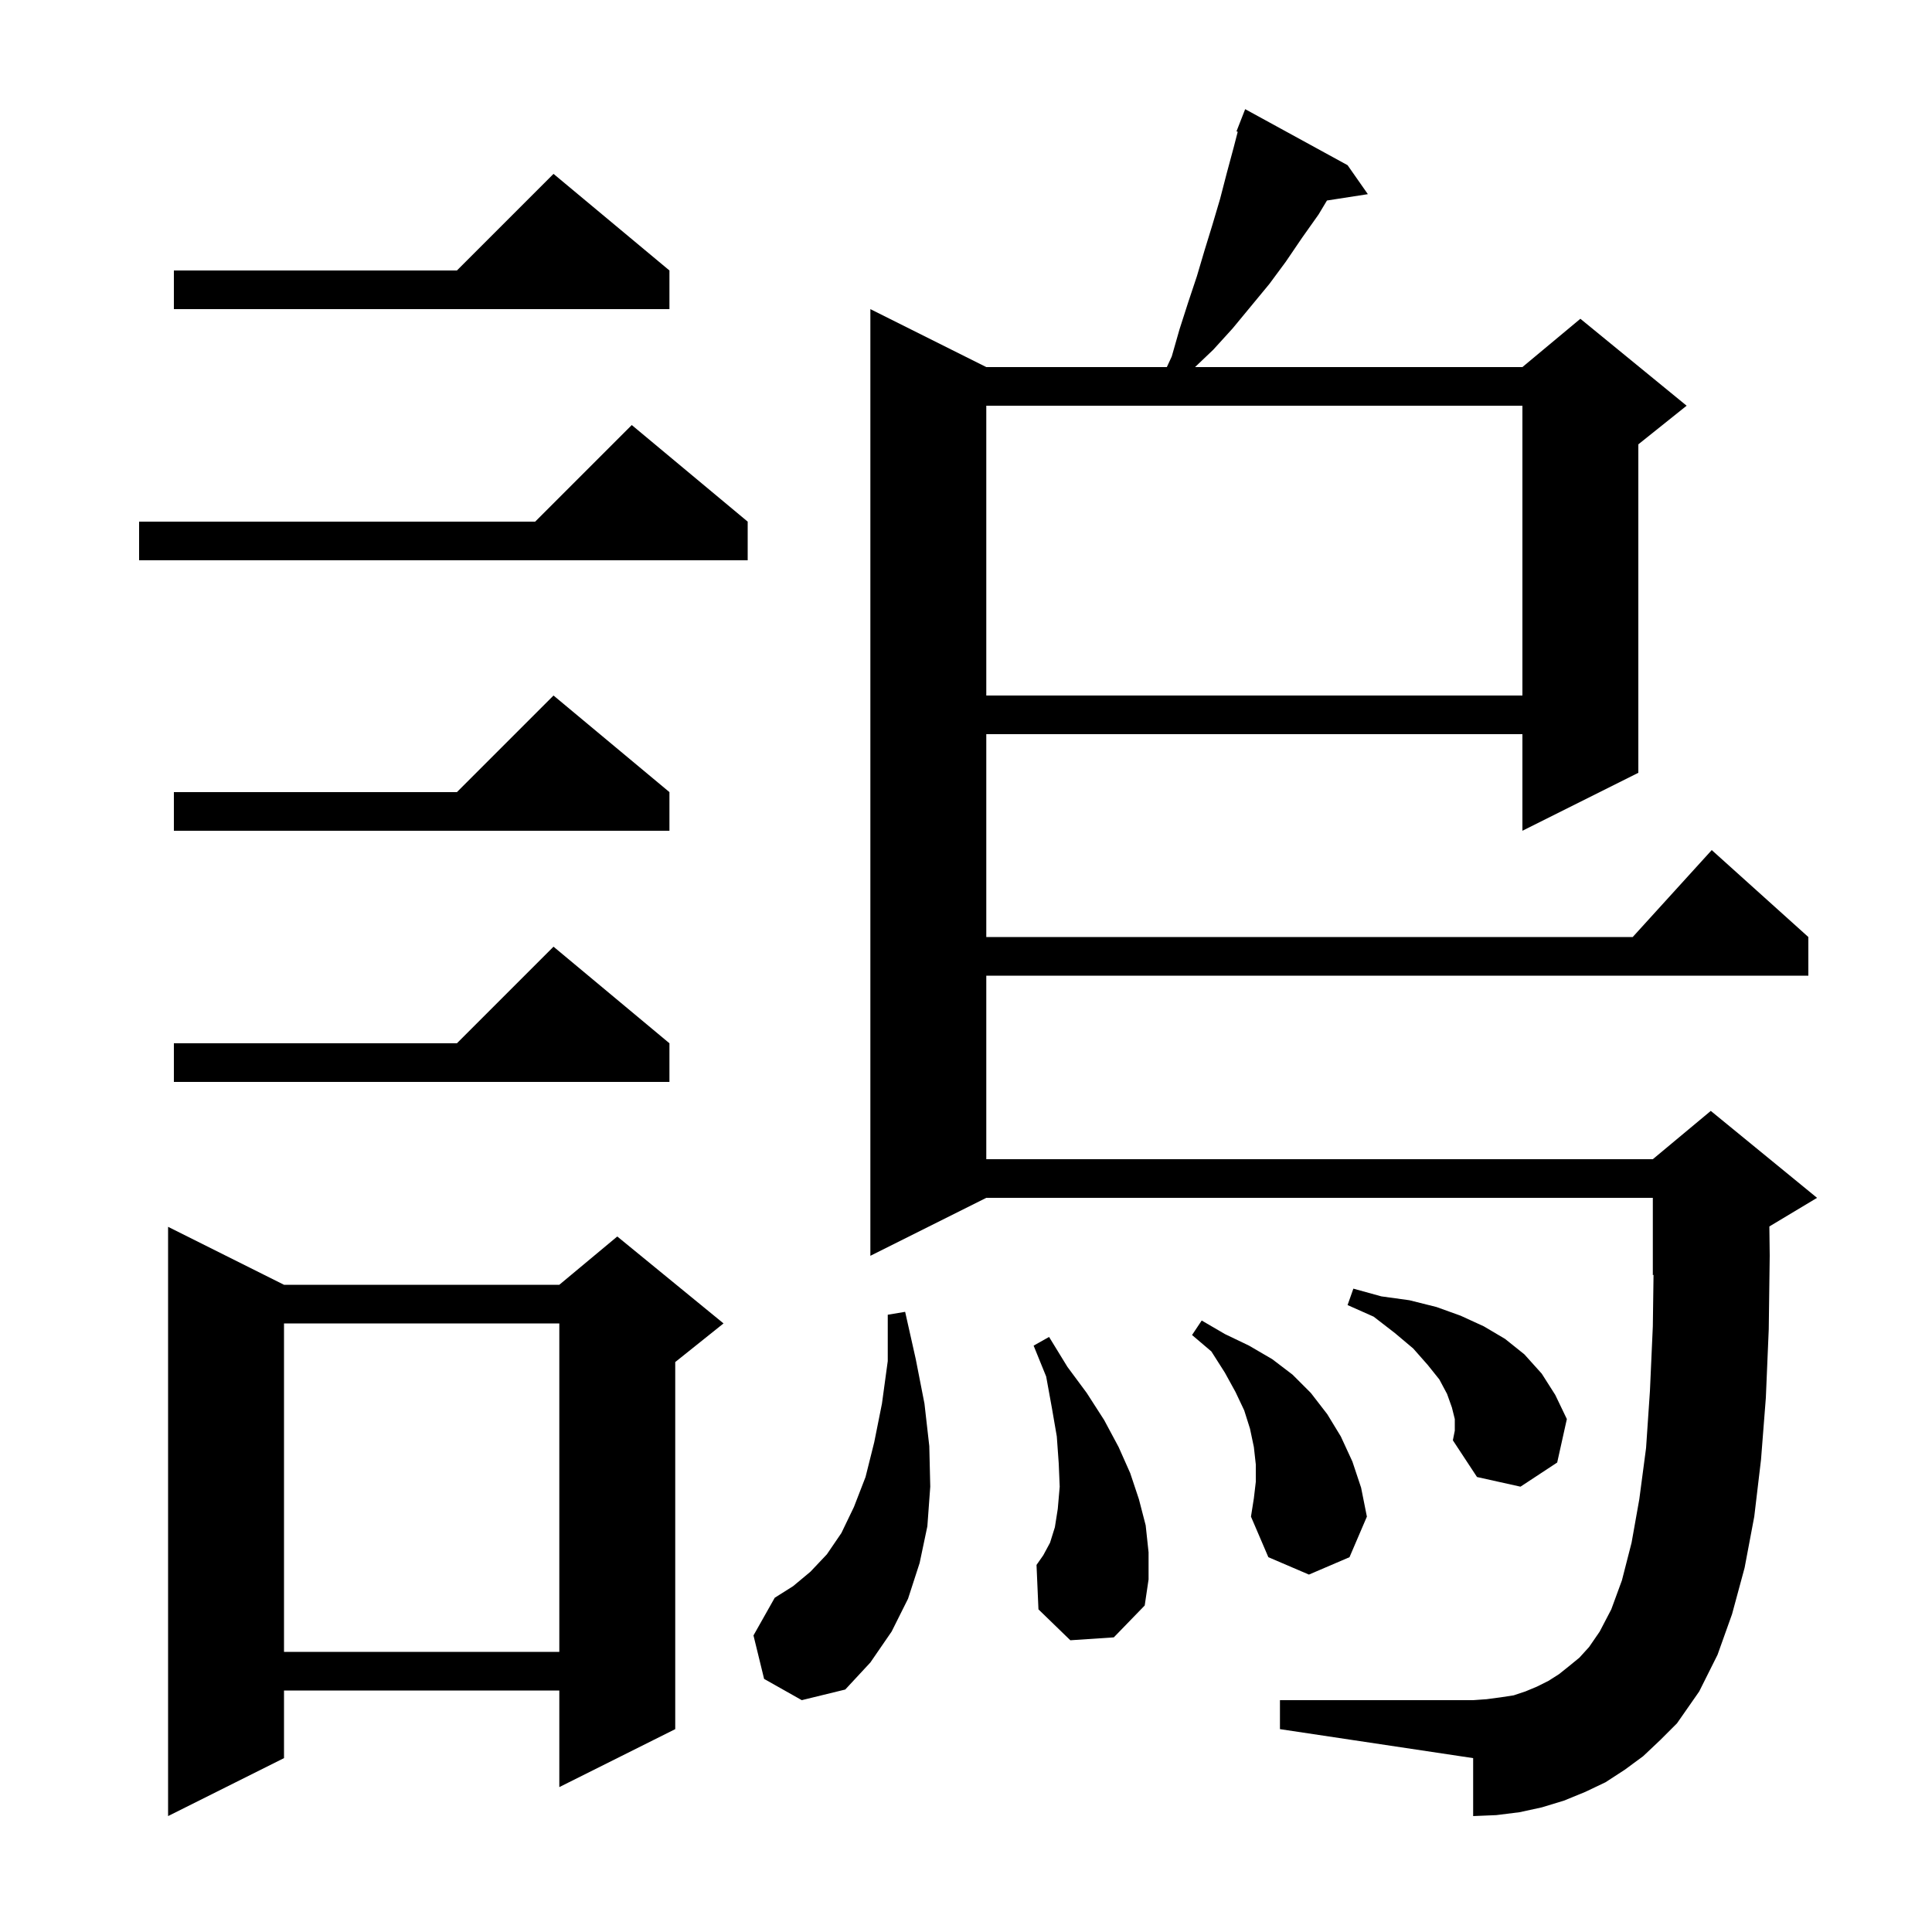 <svg xmlns="http://www.w3.org/2000/svg" xmlns:xlink="http://www.w3.org/1999/xlink" version="1.1" baseProfile="full" viewBox="0 0 200 200" width="200" height="200"><g fill="currentColor"><path d="M 29.4 133.0 L 57.9 133.0 L 63.9 128.0 L 74.9 137.0 L 69.9 141.0 L 69.9 179.0 L 57.9 185.0 L 57.9 175.0 L 29.4 175.0 L 29.4 182.0 L 17.4 188.0 L 17.4 127.0 Z M 170.1 181.8 L 168.2 183.2 L 166.2 184.5 L 164.1 185.5 L 161.9 186.4 L 159.6 187.1 L 157.3 187.6 L 154.9 187.9 L 152.5 188.0 L 152.5 182.0 L 132.5 179.0 L 132.5 176.0 L 152.5 176.0 L 153.9 175.9 L 155.4 175.7 L 156.7 175.5 L 157.9 175.1 L 159.1 174.6 L 160.3 174.0 L 161.4 173.3 L 162.4 172.5 L 163.5 171.6 L 164.5 170.5 L 165.6 168.9 L 166.8 166.6 L 167.9 163.6 L 168.9 159.7 L 169.7 155.2 L 170.4 149.9 L 170.8 144.0 L 171.1 137.3 L 171.173 131.97 L 171.1 132.0 L 171.1 124.0 L 102.1 124.0 L 90.1 130.0 L 90.1 32.0 L 102.1 38.0 L 120.792 38.0 L 121.3 36.9 L 122.1 34.1 L 123.0 31.3 L 123.9 28.6 L 124.7 25.9 L 125.5 23.3 L 126.3 20.6 L 127.0 17.9 L 127.7 15.3 L 128.13 13.64 L 128.0 13.6 L 128.9 11.3 L 139.5 17.1 L 141.6 20.1 L 137.366 20.757 L 136.5 22.2 L 134.8 24.6 L 133.1 27.1 L 131.4 29.4 L 127.6 34.0 L 125.6 36.2 L 123.71 38.0 L 157.6 38.0 L 163.6 33.0 L 174.6 42.0 L 169.6 46.0 L 169.6 80.0 L 157.6 86.0 L 157.6 76.0 L 102.1 76.0 L 102.1 97.0 L 169.018 97.0 L 177.2 88.0 L 187.2 97.0 L 187.2 101.0 L 102.1 101.0 L 102.1 120.0 L 171.1 120.0 L 177.1 115.0 L 188.1 124.0 L 183.163 126.962 L 183.2 130.0 L 183.1 137.6 L 182.8 144.7 L 182.3 151.1 L 181.6 157.0 L 180.6 162.3 L 179.3 167.1 L 177.8 171.3 L 175.9 175.1 L 173.6 178.4 L 171.9 180.1 Z M 79.1 173.8 L 78.0 169.3 L 80.2 165.4 L 82.1 164.2 L 83.9 162.7 L 85.6 160.9 L 87.1 158.7 L 88.4 156.0 L 89.6 152.9 L 90.5 149.3 L 91.3 145.3 L 91.9 140.9 L 91.9 136.1 L 93.7 135.8 L 94.8 140.7 L 95.7 145.3 L 96.2 149.7 L 96.3 153.9 L 96.0 158.0 L 95.2 161.8 L 94.0 165.5 L 92.3 168.9 L 90.1 172.1 L 87.5 174.9 L 83.0 176.0 Z M 29.4 137.0 L 29.4 171.0 L 57.9 171.0 L 57.9 137.0 Z M 110.8 169.8 L 107.5 166.6 L 107.3 162.0 L 108.0 161.0 L 108.7 159.7 L 109.2 158.1 L 109.5 156.2 L 109.7 153.9 L 109.6 151.5 L 109.4 148.7 L 108.9 145.8 L 108.3 142.5 L 107.0 139.3 L 108.6 138.4 L 110.5 141.5 L 112.5 144.2 L 114.3 147.0 L 115.8 149.8 L 117.0 152.5 L 117.9 155.2 L 118.6 157.9 L 118.9 160.7 L 118.9 163.5 L 118.5 166.2 L 115.3 169.5 Z M 130.0 153.4 L 130.0 151.6 L 129.8 149.8 L 129.4 147.9 L 128.8 146.0 L 127.9 144.1 L 126.8 142.1 L 125.4 139.9 L 123.4 138.2 L 124.4 136.7 L 126.8 138.1 L 129.3 139.3 L 131.7 140.7 L 133.8 142.3 L 135.7 144.2 L 137.4 146.4 L 138.8 148.7 L 140.0 151.3 L 140.9 154.0 L 141.5 157.0 L 139.7 161.2 L 135.5 163.0 L 131.3 161.2 L 129.5 157.0 L 129.8 155.1 Z M 150.6 146.9 L 150.3 145.7 L 149.8 144.3 L 149.0 142.8 L 147.8 141.3 L 146.3 139.6 L 144.4 138.0 L 142.2 136.3 L 139.5 135.1 L 140.1 133.4 L 143.0 134.2 L 145.9 134.6 L 148.7 135.3 L 151.2 136.2 L 153.6 137.3 L 155.8 138.6 L 157.8 140.2 L 159.6 142.2 L 161.0 144.4 L 162.2 146.9 L 161.2 151.4 L 157.4 153.9 L 152.9 152.9 L 150.4 149.1 L 150.6 148.1 Z M 69.3 108.0 L 69.3 112.0 L 18.0 112.0 L 18.0 108.0 L 47.3 108.0 L 57.3 98.0 Z M 69.3 82.0 L 69.3 86.0 L 18.0 86.0 L 18.0 82.0 L 47.3 82.0 L 57.3 72.0 Z M 102.1 42.0 L 102.1 72.0 L 157.6 72.0 L 157.6 42.0 Z M 77.4 54.0 L 77.4 58.0 L 14.4 58.0 L 14.4 54.0 L 55.4 54.0 L 65.4 44.0 Z M 69.3 28.0 L 69.3 32.0 L 18.0 32.0 L 18.0 28.0 L 47.3 28.0 L 57.3 18.0 Z "/></g></svg>